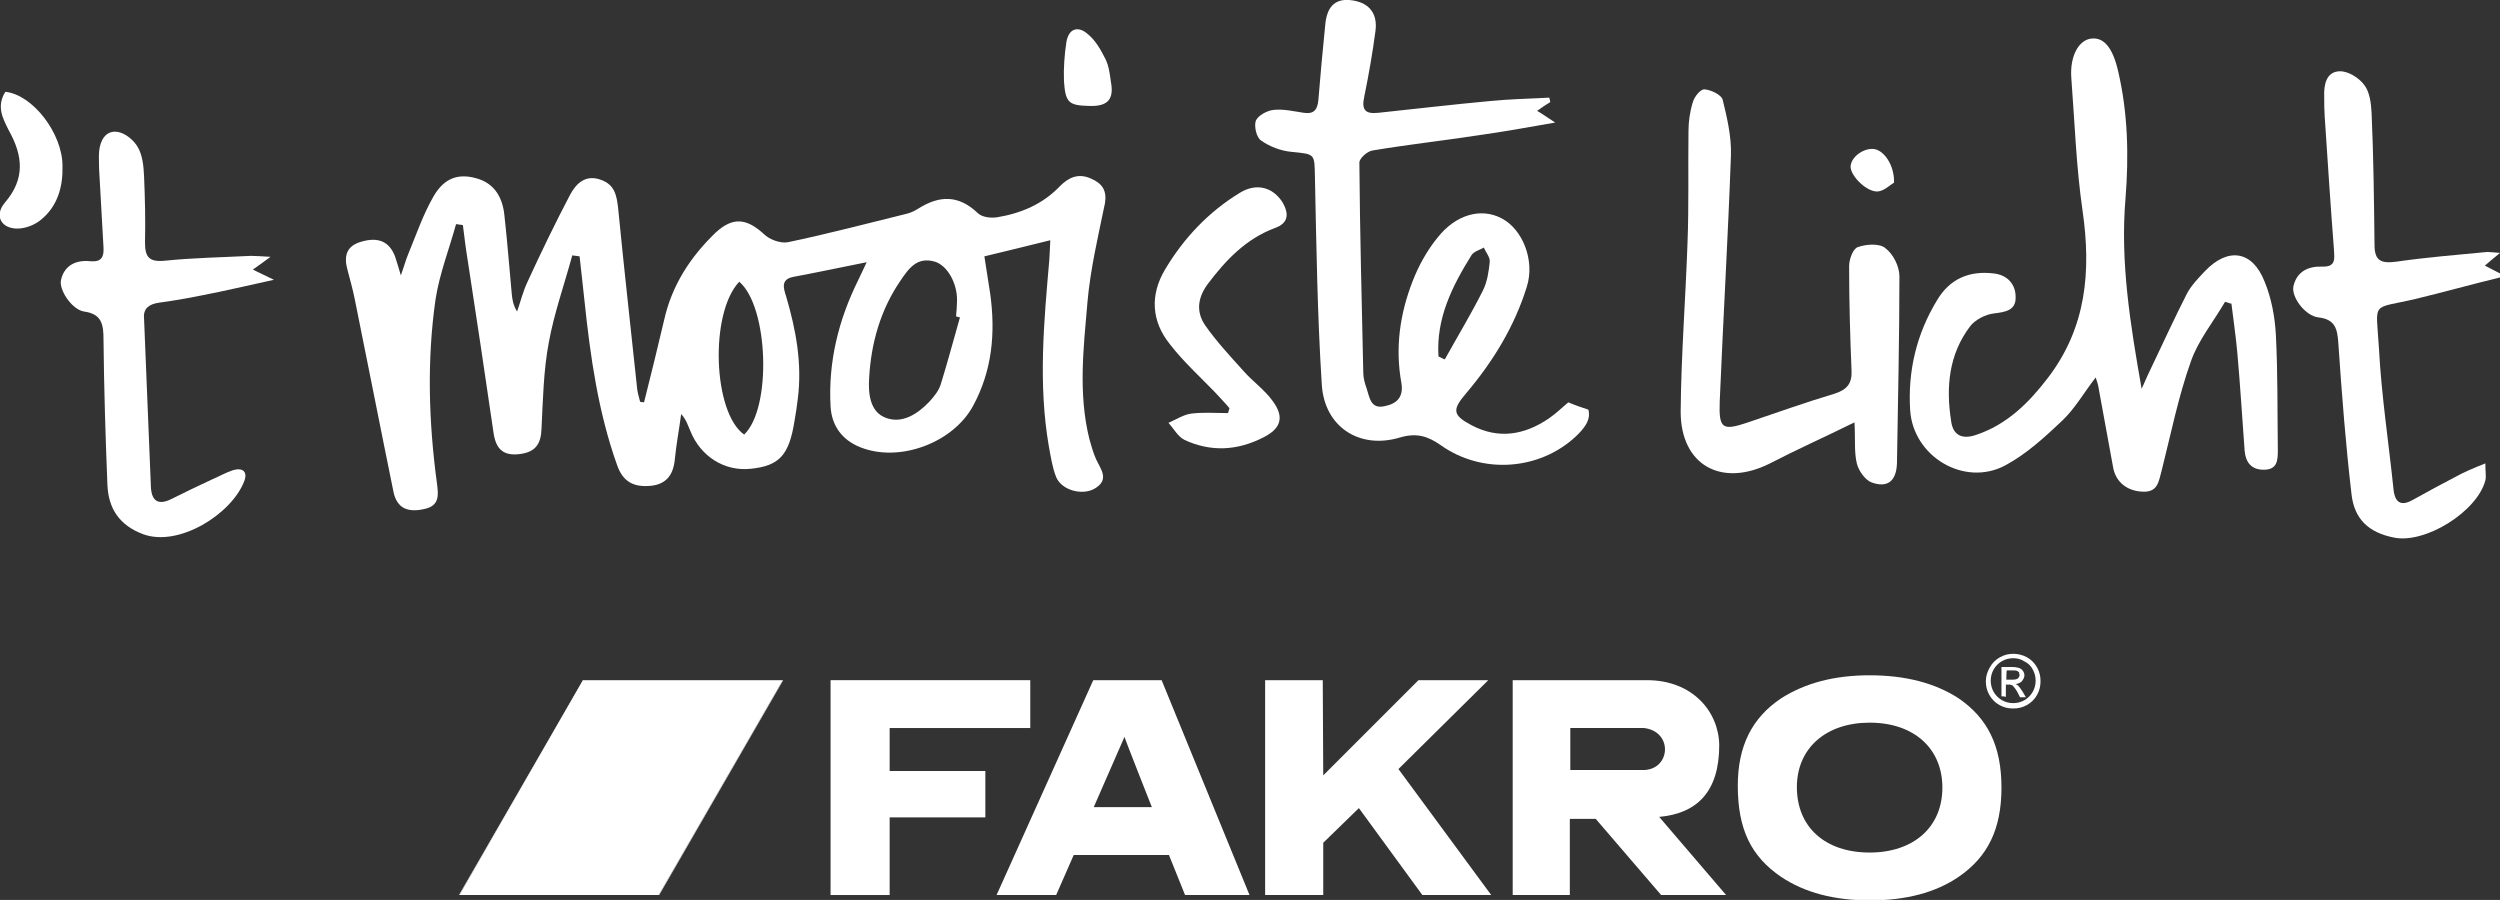 <?xml version="1.0" encoding="utf-8"?>
<!-- Generator: Adobe Illustrator 25.0.1, SVG Export Plug-In . SVG Version: 6.00 Build 0)  -->
<svg version="1.1" id="Layer_1" xmlns="http://www.w3.org/2000/svg" xmlns:xlink="http://www.w3.org/1999/xlink" x="0px" y="0px"
	 viewBox="0 0 512 184.3" style="enable-background:new 0 0 512 184.3;" xml:space="preserve">
<rect x="0" y="0" width="512" height="184.3" fill="#333333" stroke="none"/>
<style type="text/css">
	.st0{fill:#FFFFFF;}
	.st1{fill-rule:evenodd;clip-rule:evenodd;fill:#FFFFFF;}
</style>
<g>
	<path class="st0" d="M223.5,36.6c-2.6-1.2-4.6-0.3-6.4,1.5c-3.5,3.7-8,5.6-12.9,6.4c-1.3,0.2-3.1,0-4-0.9
		c-3.9-3.7-7.8-3.6-12.1-0.9c-0.8,0.5-1.6,0.9-2.5,1.1c-8.1,2-16.1,4.1-24.2,5.8c-1.5,0.3-3.8-0.5-5-1.7c-3.5-3.2-6.3-3.5-9.8-0.3
		c-5.2,5-9,10.8-10.6,18c-1.3,5.6-2.7,11.2-4.1,16.8c-0.3,0-0.5-0.1-0.8-0.1c-0.2-0.9-0.5-1.7-0.6-2.6c-1.3-12.3-2.7-24.7-3.9-37
		c-0.3-2.7-0.7-4.9-3.6-5.9c-3.1-1.1-5,0.8-6.2,3c-3.1,5.9-6,11.9-8.8,18c-0.9,1.9-1.4,4-2.1,6c-0.8-1.3-1-2.5-1.1-3.7
		c-0.5-5.3-0.9-10.7-1.5-16c-0.4-4.1-2.4-6.7-5.8-7.6c-3.6-1-6.5-0.1-8.7,3.7c-2.2,3.8-3.6,8-5.3,12.1c-0.4,1-0.7,2.1-1.4,4.1
		c-0.6-2-0.9-3-1.2-3.9c-1.2-3.1-3.5-4-6.9-3c-3.2,0.9-3.6,3.1-2.8,5.9c0.5,1.9,1,3.7,1.4,5.6c2.7,13.3,5.3,26.6,8,39.8
		c0.7,3.2,2.8,4.3,6.5,3.4c2.9-0.7,2.7-2.8,2.4-5.1c-1.7-12.6-2.1-25.2-0.3-37.8c0.8-5.2,2.8-10.3,4.2-15.4c0.5,0.1,1,0.1,1.4,0.2
		c0.3,2.4,0.6,4.9,1,7.3c1.8,11.8,3.6,23.6,5.3,35.4c0.5,3.1,1.9,4.6,5.3,4.2c3.3-0.4,4.4-2.1,4.5-5.2c0.3-5.9,0.4-11.9,1.5-17.7
		c1.1-6,3.2-11.9,4.8-17.8c0.5,0.1,1,0.1,1.5,0.2c0.3,3,0.7,6,1,9.1c1.2,11.4,2.8,22.8,6.7,33.7c1.2,3.4,3.4,4.5,6.8,4.2
		c3.3-0.3,4.7-2.3,5-5.4c0.3-3.1,0.9-6.2,1.3-9.3c1.1,1.2,1.4,2.4,1.9,3.5c2.1,5.2,7,8.3,12.4,7.7c5.8-0.6,7.8-2.8,8.9-9.7
		c0.3-1.6,0.5-3.1,0.7-4.7c0.9-7.2-0.4-14.1-2.4-20.9c-0.5-1.6-1.2-3.5,1.5-4c4.8-0.9,9.5-1.9,15-3c-0.8,1.7-1.3,2.7-1.8,3.8
		c-4,8.1-6.1,16.7-5.6,25.7c0.2,3.9,2.3,6.9,6.1,8.4c8,3.2,19-0.9,23.1-8.5c3.9-7.2,4.6-14.9,3.5-22.9c-0.4-2.5-0.8-5.1-1.2-7.7
		c4.7-1.1,9-2.2,13.5-3.3c-0.1,1.7-0.1,2.8-0.2,4c-1.1,12.7-2.3,25.4-0.1,38.2c0.4,2.1,0.7,4.3,1.5,6.3c1.1,2.7,5.4,3.9,8,2.3
		c2.9-1.8,1.2-3.8,0.2-5.9c-0.6-1.3-1-2.8-1.4-4.2c-2.3-9.3-1.2-18.6-0.4-27.9c0.6-6.9,2.2-13.6,3.6-20.4
		C226.7,39.1,225.8,37.6,223.5,36.6z M152.4,89c-6.4-4.5-7.1-24.9-1-31.3C157.4,62.8,158.1,83.6,152.4,89z M192.7,78.6
		c-0.4,1.4-1.4,2.6-2.4,3.7c-2.4,2.5-5.5,4.5-8.8,3.3c-3.4-1.2-3.7-5.1-3.5-8.2c0.4-7.1,2.3-13.9,6.4-19.9c1.7-2.5,3.4-5,7.1-3.9
		c2.5,0.8,4.5,4.3,4.5,7.8c0,1.1-0.1,2.3-0.2,3.4c0.3,0.1,0.5,0.1,0.8,0.2C195.3,69.5,194.1,74.1,192.7,78.6z"/>
	<path class="st0" d="M321.2,82.4c-1,0.8-2.4,2.2-4,3.3c-5,3.4-10.3,4.3-15.8,1.4c-4-2.1-4-3.2-1.1-6.6c5.5-6.5,9.9-13.7,12.4-21.8
		c1.7-5.4-0.9-11.8-5.2-14c-4.2-2.2-9.4-0.8-13.2,4.1c-2.1,2.6-3.8,5.7-5,8.8c-2.6,6.7-3.6,13.6-2.3,20.8c0.5,2.9-0.9,4.3-3.5,4.8
		c-2.8,0.6-3-1.8-3.6-3.6c-0.4-1.1-0.7-2.2-0.7-3.3c-0.3-14.3-0.7-28.7-0.8-43c0-0.9,1.7-2.4,2.8-2.5c7.2-1.2,14.4-2,21.6-3.1
		c5-0.7,10-1.6,15.7-2.6c-1.7-1.1-2.5-1.7-3.7-2.4c1.1-0.8,1.9-1.3,2.7-1.8c-0.1-0.3-0.1-0.6-0.2-0.9c-4.1,0.2-8.1,0.3-12.2,0.7
		c-7.6,0.7-15.2,1.6-22.8,2.4c-2.7,0.3-3.5-0.6-2.9-3.3c0.9-4.4,1.7-8.9,2.3-13.5c0.5-3.8-1.6-6-5.4-6.3c-3-0.2-4.6,1.5-4.9,5.2
		c-0.5,5.1-1,10.2-1.4,15.3c-0.2,2-0.9,2.9-3,2.6c-2-0.3-4.1-0.8-6.1-0.6c-1.3,0.1-3.2,1.1-3.7,2.2c-0.4,1.1,0.1,3.5,1.1,4.1
		c1.7,1.2,4,2.1,6.2,2.3c4.9,0.5,4.7,0.3,4.8,5.3c0.3,14.1,0.5,28.2,1.4,42.3c0.5,8.7,7.7,13.4,16,10.9c3.4-1,5.7-0.3,8.4,1.6
		c8.5,6,20.1,5.1,27.5-1.7c1.7-1.6,3.3-3.4,2.7-5.6C323.8,83.4,322.6,83,321.2,82.4z M294.6,73c-0.5-7.8,2.8-14.4,6.8-20.8
		c0.5-0.7,1.6-1,2.5-1.5c0.4,1,1.3,2,1.2,2.9c-0.2,2-0.5,4.1-1.4,5.9c-2.4,4.8-5.2,9.4-7.8,14.1C295.5,73.5,295.1,73.2,294.6,73z"/>
	<path class="st0" d="M466.1,68.6c-0.2-3.7-0.9-7.5-2.3-10.9c-2.5-6.4-7.5-7.1-12.2-2.2c-1.4,1.5-2.9,3-3.8,4.8
		c-2.6,5.1-5,10.4-7.5,15.6c-0.6,1.2-1.1,2.5-1.7,3.7c-2.3-13.1-4.4-25.9-3.3-38.9c0.7-8.8,0.5-17.5-1.5-26.1
		c-1.1-4.8-2.9-7-5.5-6.7c-2.6,0.3-4.4,3.6-4.1,8c0.7,9.1,1,18.2,2.3,27.2c1.8,12.4,0.8,24-7.1,34.3c-3.9,5.1-8.4,9.6-14.8,11.7
		c-2.7,0.9-4.6,0.1-5-2.8c-1.1-7-0.5-13.7,3.9-19.5c1-1.3,3.1-2.4,4.8-2.6c2.4-0.3,4.6-0.6,4.5-3.4c0-2.6-1.7-4.5-4.5-4.8
		c-5-0.6-9,1.1-11.6,5.5c-4.2,6.9-6,14.5-5.5,22.5c0.6,9.5,11.1,15.8,19.5,11.3c4.3-2.3,8.1-5.8,11.7-9.2c2.6-2.5,4.4-5.7,6.8-8.8
		c0.3,0.9,0.5,1.5,0.6,2.2c1,5.5,2,11,3,16.4c0.6,2.9,2.9,4.7,6.1,4.8c3.1,0.1,3.2-2.2,3.8-4.3c1.9-7.5,3.4-15.1,6-22.4
		c1.5-4.3,4.6-8.1,7-12.2c0.4,0.1,0.8,0.3,1.3,0.4c0.4,3.3,0.9,6.7,1.2,10c0.6,6.7,1,13.4,1.5,20.1c0.2,2.3,1.3,3.9,3.9,3.9
		c2.8,0,2.9-1.9,2.9-4C466.4,84.3,466.5,76.4,466.1,68.6z"/>
	<path class="st0" d="M386.1,50.8c-1.2-1-3.9-0.8-5.6-0.2c-1,0.3-1.8,2.5-1.8,3.9c0,7.2,0.2,14.3,0.5,21.5c0.1,2.6-1,3.8-3.4,4.6
		c-6,1.8-11.9,3.9-17.8,5.9c-5.3,1.8-6,1.3-5.8-4.3c0.7-16.8,1.7-33.7,2.3-50.5c0.1-3.8-0.8-7.6-1.7-11.3c-0.3-1-2.4-2-3.7-2.1
		c-0.8-0.1-2.1,1.5-2.4,2.6c-0.6,1.9-0.9,4-0.9,6c-0.1,7.6,0.1,15.3-0.2,22.9c-0.4,11.5-1.3,23-1.4,34.5c0,11,8.4,15.6,18.3,10.6
		c5.4-2.8,11-5.3,17.3-8.4c0.2,3.6-0.1,6.1,0.5,8.5c0.4,1.5,1.7,3.3,3,3.8c3.3,1.2,5.1-0.3,5.2-4c0.2-12.7,0.5-25.5,0.5-38.2
		C389,54.5,387.7,52,386.1,50.8z"/>
	<path class="st0" d="M502.8,97.7c-2.9,1.5-5.8,3.1-8.7,4.7c-2.3,1.3-3.6,0.6-3.9-2.1c-1-9.7-2.5-19.4-3-29.1
		c-0.6-9.8-1.7-7.8,7.6-10c5.8-1.4,11.5-3,17.3-4.4c0-0.3-0.1-0.5-0.1-0.8c-0.9-0.5-1.8-0.9-3.1-1.6c1-0.9,1.8-1.5,3.1-2.6
		c-1.3-0.1-2-0.2-2.6-0.2c-6.2,0.6-12.5,1.1-18.7,2c-3.1,0.4-4.4-0.2-4.4-3.5c-0.1-9-0.2-18-0.6-27c-0.1-2-0.4-4.3-1.5-5.7
		c-1.1-1.5-3.4-2.9-5.1-2.8c-2.7,0.1-3.2,2.8-3.1,5.2c0,1.4,0,2.7,0.1,4.1c0.6,9.1,1.2,18.2,1.9,27.3c0.1,1.8,0.4,3.5-2.4,3.4
		c-2.9-0.1-5.2,1-5.9,4c-0.5,2.2,2.4,6.1,5.1,6.4c3.5,0.4,3.9,2.4,4.1,5.4c0.7,10.3,1.5,20.7,2.7,30.9c0.6,5.1,3.6,7.8,8.7,8.8
		c6.4,1.3,17-5.3,18.7-11.7c0.2-0.8,0-1.7,0-3.5C506.5,95.9,504.6,96.7,502.8,97.7z"/>
	<path class="st0" d="M32.5,62c2.9-0.4,5.9-0.9,8.8-1.5c4.7-0.9,9.3-2,14.8-3.2c-2-1-3-1.4-4.3-2.1c1.3-0.9,2.1-1.5,3.6-2.6
		c-1.9-0.1-3-0.2-4-0.2c-5.9,0.3-11.9,0.4-17.7,1c-3.2,0.3-4-0.8-4-3.7c0.1-4.6,0-9.1-0.2-13.7c-0.1-2-0.3-4.2-1.3-5.9
		c-0.8-1.4-2.6-2.9-4.2-3.1c-2.4-0.3-3.5,1.8-3.7,4c-0.1,1.2,0,2.5,0,3.7c0.3,5.3,0.6,10.7,0.9,16c0.1,1.9-0.4,3-2.7,2.8
		c-2.9-0.3-5.3,0.8-6,3.8c-0.5,2,2.2,6.1,4.7,6.5c3.7,0.5,4,2.7,4,5.8c0.1,9.9,0.4,19.8,0.8,29.7c0.2,4.9,2.5,8.3,7.3,10.1
		c7.3,2.7,18.1-4.1,20.7-10.8c0.8-2-0.3-2.9-2.3-2.3c-1.5,0.5-2.9,1.3-4.3,1.9c-2.8,1.3-5.5,2.6-8.3,4c-2.8,1.4-4.1,0.3-4.2-2.6
		c-0.5-11.5-0.9-22.9-1.4-34.4C29.3,63.2,30.5,62.3,32.5,62z"/>
	<path class="st0" d="M253.9,39.5c-6.4,3.9-11.5,9.3-15.3,15.7c-3.1,5.2-2.8,10.6,1,15.3c2.7,3.5,6,6.5,9.1,9.7
		c1,1.1,2.1,2.2,3.1,3.4c-0.1,0.3-0.2,0.7-0.3,1c-2.5,0-5-0.2-7.5,0.1c-1.6,0.2-3.1,1.2-4.7,1.9c1.1,1.2,1.9,2.8,3.3,3.5
		c5.4,2.5,10.8,2.2,16.1-0.5c3.6-1.8,4.4-4.1,2-7.4c-1.7-2.4-4.2-4.1-6.1-6.3c-2.7-3-5.5-6-7.8-9.3c-1.9-2.8-1.5-5.7,0.6-8.5
		c3.7-4.9,7.8-9.2,13.7-11.4c2.8-1,2.9-2.9,1.6-5.2C260.7,38.3,257.3,37.4,253.9,39.5z"/>
	<path class="st0" d="M1.1,18.8c-1.9,3-0.5,5.5,0.7,7.9c2.9,5.2,3.4,9.9-0.8,14.8c-2.3,2.7-0.7,5.5,2.9,5.3c1.6-0.1,3.3-0.8,4.5-1.8
		c3.4-2.8,4.5-6.7,4.4-11C12.8,27.3,6.7,19.4,1.1,18.8z"/>
	<path class="st0" d="M226.4,12.1c-0.9-1.8-2-3.8-3.6-5.1c-1.9-1.7-3.9-1.3-4.4,1.6c-0.4,2.6-0.6,5.4-0.5,8c0.3,4.5,1,5,5.3,5.1
		c3.7,0.1,5-1.4,4.3-5C227.3,15.2,227.1,13.5,226.4,12.1z"/>
	<path class="st0" d="M384.7,39.2c1.3-0.2,2.5-1.4,3.2-1.8c0.1-3.7-2.2-6.8-4.3-6.9c-2.2-0.1-4.6,1.8-4.6,3.7
		C379.1,36.2,382.5,39.5,384.7,39.2z"/>
</g>
<g>
	<g>
		<path class="st1" d="M235.9,165.3H224c0,0,6.3-14.4,6.3-14.4C230.2,150.9,235.9,165.3,235.9,165.3L235.9,165.3z M237.9,139.3h-14
			l-19.8,44h12.2l3.6-8.2h19.5l3.3,8.2h13.2C255.9,183.3,237.9,139.3,237.9,139.3L237.9,139.3z"/>
	</g>
	<g>
		<path class="st1" d="M410.9,139.2l1.2,0c0.6,0,1-0.1,1.2-0.3c0.2-0.2,0.3-0.4,0.3-0.7c0-0.2-0.1-0.3-0.1-0.5
			c-0.1-0.1-0.2-0.2-0.4-0.3c-0.2-0.1-0.5-0.1-1-0.1h-1.1C410.9,137.4,410.9,139.2,410.9,139.2L410.9,139.2z M409.9,142.6l0-6
			c0,0,2.1,0,2.1,0c0.7,0,1.2,0.1,1.5,0.2c0.3,0.1,0.6,0.3,0.8,0.6c0.2,0.3,0.3,0.6,0.3,0.9c0,0.4-0.2,0.8-0.5,1.2
			c-0.3,0.3-0.7,0.5-1.3,0.6c0.2,0.1,0.4,0.2,0.5,0.3c0.2,0.2,0.5,0.6,0.9,1.2c0,0,0.7,1.2,0.7,1.2c0,0-1.2,0-1.2,0c0,0-0.5-1-0.5-1
			c-0.4-0.7-0.8-1.2-1-1.4c-0.2-0.1-0.4-0.2-0.8-0.2h-0.6v2.6C410.9,142.6,409.9,142.6,409.9,142.6L409.9,142.6z M412.3,134.8
			c-0.8,0-1.6,0.2-2.3,0.6c-0.7,0.4-1.3,1-1.7,1.7c-0.4,0.7-0.6,1.5-0.6,2.3c0,0.8,0.2,1.6,0.6,2.3c0.4,0.7,1,1.3,1.7,1.7
			c0.7,0.4,1.5,0.6,2.3,0.6c0.8,0,1.6-0.2,2.3-0.6c0.7-0.4,1.3-1,1.7-1.7c0.4-0.7,0.6-1.5,0.6-2.3c0-0.8-0.2-1.6-0.6-2.3
			c-0.4-0.8-1-1.3-1.8-1.7C413.9,135,413.1,134.8,412.3,134.8L412.3,134.8z M412.3,133.9c0.9,0,1.9,0.2,2.8,0.7
			c0.9,0.5,1.6,1.2,2.1,2.1c0.5,0.9,0.7,1.8,0.7,2.8c0,1-0.2,1.9-0.7,2.8c-0.5,0.9-1.2,1.6-2.1,2.1c-0.9,0.5-1.8,0.7-2.8,0.7
			c-1,0-1.9-0.2-2.8-0.7c-0.9-0.5-1.6-1.2-2.1-2.1c-0.5-0.9-0.7-1.8-0.7-2.8c0-1,0.3-1.9,0.8-2.8c0.5-0.9,1.2-1.6,2.1-2.1
			C410.5,134.1,411.4,133.9,412.3,133.9L412.3,133.9z"/>
	</g>
	<g>
		<path class="st1" d="M382.9,148c-8.9,0-14.9,5.2-14.9,13.2c0,8.2,5.8,13.4,14.9,13.4c9,0,14.9-5.2,14.9-13.3
			C397.8,153.3,392,148,382.9,148L382.9,148z M382.9,138.3c7.4,0,13.4,1.6,18.2,4.7c6,4.1,8.8,9.8,8.8,18.3c0,8.5-2.8,14.2-8.8,18.3
			c-4.7,3.2-10.8,4.8-18.1,4.8c-7.4,0-13.4-1.6-18.2-4.8c-6.2-4.2-8.9-9.8-8.9-18.7c0-8.1,2.9-13.9,8.9-17.9
			C369.7,139.9,375.6,138.3,382.9,138.3L382.9,138.3z"/>
	</g>
	<g>
		<path class="st1" d="M337.3,139.3c9.3,0,14.7,6.4,14.8,13.3c0,9.5-4.5,14-12.3,14.7c0,0,13.7,16,13.7,16h-13.3
			c0,0-13.4-15.6-13.4-15.6h-5.3c0,0,0,15.6,0,15.6c0,0-11.7,0-11.7,0c0,0,0-44,0-44C309.9,139.3,337.3,139.3,337.3,139.3
			L337.3,139.3z M321.6,149.1l15.1,0c5.9,0.7,5.5,8.3,0.1,8.6h-15.2C321.6,157.7,321.6,149.1,321.6,149.1L321.6,149.1z"/>
	</g>
	<g>
		<polygon class="st1" points="271,158.8 290.5,139.3 304.8,139.3 286.4,157.5 305.4,183.3 291.3,183.3 278.3,165.5 271,172.6 
			271,183.3 259.1,183.3 259.1,139.3 270.9,139.3 271,158.8 		"/>
	</g>
	<g>
		<polygon class="st1" points="182.2,157.9 182.2,149.1 211,149.1 211,139.3 170.1,139.3 170.1,183.3 182.2,183.3 182.2,167.4 
			201.8,167.4 201.8,157.9 182.2,157.9 		"/>
	</g>
	<g>
		<polygon class="st1" points="160.3,139.3 119.4,139.3 94.1,183.3 134.9,183.3 160.3,139.3 		"/>
	</g>
	<g>
		<path class="st0" d="M94.1,183.3l25.4-44h40.9h0l-25.4,44H94.1z M119.4,139.3l-25.4,44h40.9l25.4-44H119.4z"/>
	</g>
</g>
</svg>
